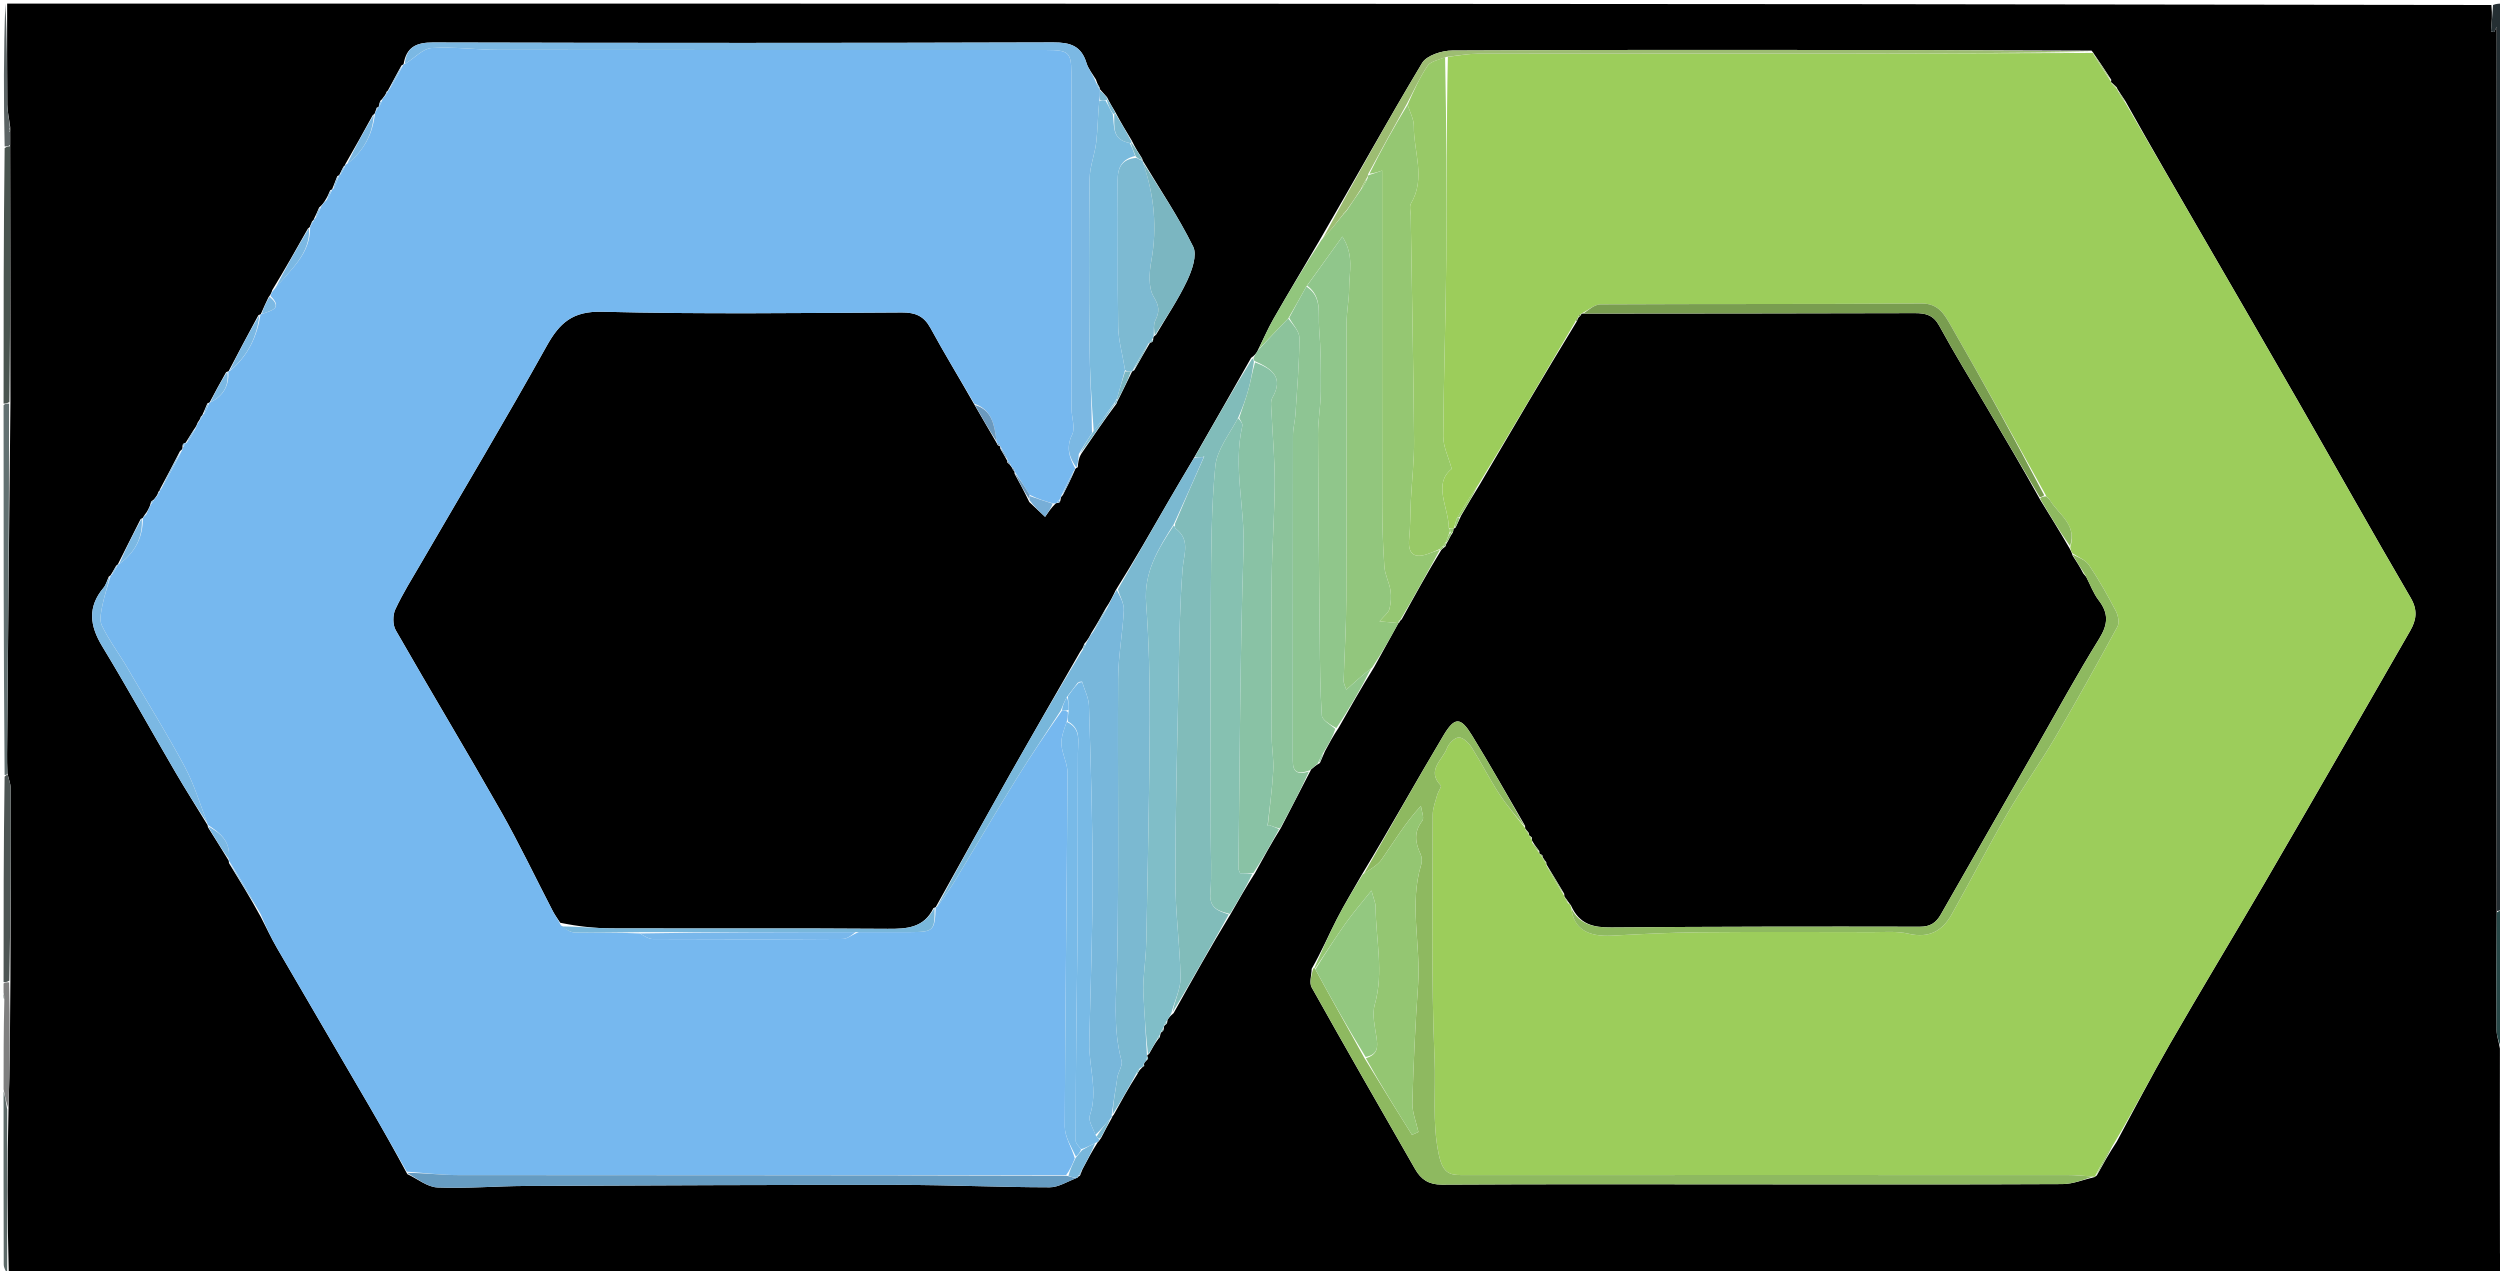 <svg version="1.1" id="Layer_1" xmlns="http://www.w3.org/2000/svg" xmlns:xlink="http://www.w3.org/1999/xlink" x="0px" y="0px"
	 width="100%" viewBox="0 0 700 356" enable-background="new 0 0 700 356" xml:space="preserve">
<path fill="#000000" opacity="1" stroke="none" 
	d="
M701,356 
	C700.834,356.333 700.685,356.944 700.498,356.956 
	C699.171,357.039 697.836,357 696.503,357 
	C465.307,357 234.112,357 2.468,356.531 
	C2.021,341.066 2.021,326.069 2.379,310.825 
	C2.778,298.741 2.819,286.905 2.911,274.599 
	C2.983,256.308 3.02,238.489 2.985,220.669 
	C2.983,219.436 2.442,218.204 2.077,216.51 
	C1.995,214.387 1.97,212.726 1.985,211.065 
	C2.27,178.395 2.559,145.725 2.923,112.588 
	C2.933,88.401 2.868,64.68 2.847,40.564 
	C2.862,39.112 2.833,38.055 2.855,36.75 
	C2.885,36.335 2.864,36.167 2.859,35.58 
	C2.586,33.225 2.066,31.293 2.047,29.356 
	C1.958,19.905 2.003,10.452 2,1 
	C233.695,1 465.389,1 697.584,1.401 
	C697.88,4.139 697.678,6.476 697.475,8.812 
	C697.768,8.869 698.061,8.925 698.354,8.982 
	C698.741,8.195 699.128,7.409 699.079,7.507 
	C699.079,20.356 699.086,33.869 699.078,47.383 
	C699.061,76.506 699.012,105.63 699.02,134.754 
	C699.031,174.86 699.084,214.966 699.082,255.533 
	C699.028,266.804 698.971,277.615 699.039,288.425 
	C699.049,290.001 699.653,291.573 699.976,293.605 
	C699.96,312.998 699.925,331.931 699.99,350.864 
	C699.995,352.577 700.648,354.288 701,356 
M404.734,152.994 
	C404.816,152.657 404.898,152.321 405.412,151.559 
	C405.747,150.851 406.082,150.143 406.818,149.076 
	C406.903,148.731 406.989,148.387 407.005,148.034 
	C407.005,148.034 407.049,148.089 407.573,147.717 
	C407.993,146.808 408.412,145.899 409.133,144.359 
	C410.755,141.58 412.377,138.801 414.431,135.498 
	C423.308,120.373 432.185,105.248 441.55,89.909 
	C441.665,89.596 441.779,89.282 441.971,88.928 
	C441.971,88.928 441.928,88.851 442.298,88.64 
	C442.529,88.444 442.647,88.195 442.816,87.908 
	C442.816,87.908 442.892,87.763 443.841,87.812 
	C474.602,87.78 505.362,87.773 536.122,87.678 
	C539.159,87.668 541.339,88.186 542.991,91.22 
	C547.166,98.888 551.744,106.335 556.178,113.861 
	C561.165,122.326 566.17,130.78 571.289,139.996 
	C573.977,144.341 576.665,148.687 579.486,153.571 
	C579.744,154.022 580.002,154.472 580.351,155.597 
	C581.344,157.118 582.337,158.638 583.294,160.527 
	C583.431,160.756 583.633,160.881 584.162,161.579 
	C585.301,163.762 586.159,166.162 587.639,168.084 
	C590.476,171.769 590.259,174.837 587.772,178.845 
	C581.523,188.917 575.853,199.347 569.961,209.639 
	C561.11,225.103 552.256,240.565 543.43,256.043 
	C542.112,258.355 540.5,259.491 537.569,259.484 
	C508.763,259.422 479.956,259.449 451.151,259.686 
	C446.174,259.727 442.231,258.838 439.875,253.522 
	C439.694,253.228 439.435,253.041 439.009,252.368 
	C438.686,251.899 438.364,251.429 437.999,250.997 
	C437.999,250.997 438.049,250.972 437.976,250.25 
	C436.32,247.495 434.664,244.739 432.997,242 
	C432.997,242 433.014,241.998 432.961,241.437 
	C432.621,241.009 432.28,240.581 431.989,240.06 
	C431.989,240.06 431.896,240.012 431.887,239.487 
	C431.604,239.299 431.321,239.111 431.013,238.991 
	C431.013,238.991 431.072,238.95 431.004,238.29 
	C430.358,237.468 429.711,236.646 429.003,235.416 
	C429.003,235.416 428.871,235.025 428.936,234.486 
	C428.67,234.261 428.404,234.035 428.129,233.893 
	C428.129,233.893 428.213,233.893 428.113,233.291 
	C427.767,232.832 427.421,232.373 427.024,231.978 
	C427.024,231.978 427.102,231.955 427.018,231.232 
	C422.073,222.764 417.272,214.209 412.13,205.862 
	C408.977,200.742 407.324,200.648 404.181,205.904 
	C396.528,218.7 389.288,231.742 381.247,245.011 
	C378.912,249.136 376.438,253.191 374.278,257.406 
	C372.003,261.848 370.027,266.444 367.268,271.276 
	C367.234,273.026 366.529,275.15 367.267,276.468 
	C376.803,293.51 386.529,310.446 396.249,327.385 
	C397.888,330.242 400.042,331.725 403.797,331.702 
	C433.902,331.518 464.007,331.615 494.113,331.622 
	C521.905,331.628 549.698,331.691 577.49,331.544 
	C580.47,331.528 583.444,330.273 586.508,329.578 
	C586.508,329.578 586.537,329.495 587.104,329.124 
	C588.762,326.119 590.421,323.114 592.679,319.691 
	C597.647,310.527 602.424,301.253 607.626,292.224 
	C616.259,277.239 625.216,262.441 633.943,247.509 
	C642.252,233.293 650.448,219.011 658.679,204.751 
	C664.09,195.377 669.489,185.998 674.863,176.604 
	C676.578,173.604 677.018,170.867 675.013,167.436 
	C664.36,149.209 654.044,130.785 643.541,112.47 
	C634.822,97.267 626.013,82.115 617.233,66.948 
	C609.889,54.263 602.528,41.587 595.077,28.259 
	C594.364,27.208 593.651,26.157 592.959,25.035 
	C592.959,25.035 592.888,25.059 592.706,24.466 
	C592.157,23.936 591.607,23.406 591.058,22.951 
	C591.058,22.951 591.133,22.946 591.158,22.341 
	C589.495,19.811 587.831,17.282 586.135,14.828 
	C586.135,14.828 586.217,14.824 585.629,14.169 
	C566.135,14.111 546.642,14.015 527.149,14.001 
	C486.986,13.973 446.823,13.916 406.661,14.138 
	C403.757,14.154 399.474,15.501 398.187,17.643 
	C388.437,33.884 379.274,50.479 369.41,67.404 
	C365.107,74.719 360.746,82.001 356.53,89.365 
	C354.944,92.135 353.692,95.095 351.989,98.51 
	C351.647,99.008 351.305,99.507 350.308,100.204 
	C345.036,109.479 339.764,118.754 334.08,128.607 
	C331.839,132.407 329.57,136.19 327.365,140.01 
	C322.558,148.337 317.785,156.682 312.387,165.289 
	C311.633,166.871 310.878,168.453 309.552,170.403 
	C308.376,172.533 307.2,174.663 305.576,177.244 
	C305.102,178.184 304.628,179.123 303.574,180.307 
	C303.391,180.896 303.208,181.486 302.458,182.457 
	C295.909,193.881 289.307,205.274 282.827,216.737 
	C275.824,229.124 268.934,241.575 262,254 
	C262,254 261.997,253.995 261.354,254.274 
	C258.698,259.815 253.956,260.118 248.527,260.074 
	C222.804,259.868 197.079,260.027 171.355,259.942 
	C166.573,259.926 161.793,259.388 156.877,258.377 
	C156.177,257.296 155.384,256.263 154.793,255.126 
	C149.942,245.793 145.428,236.272 140.239,227.133 
	C130.597,210.15 120.506,193.424 110.811,176.471 
	C109.944,174.956 109.938,172.256 110.686,170.642 
	C112.759,166.174 115.41,161.97 117.892,157.696 
	C129.632,137.483 141.639,117.418 153.004,96.996 
	C156.675,90.399 160.29,87.068 168.677,87.286 
	C196.62,88.012 224.593,87.625 252.555,87.492 
	C256.28,87.475 258.687,88.457 260.531,91.847 
	C264.437,99.028 268.712,106.007 273.081,113.745 
	C275.062,117.134 277.042,120.523 279.023,123.981 
	C279.023,123.981 279.092,123.973 279.223,124.438 
	C279.41,124.733 279.678,124.894 280.004,124.981 
	C280.004,124.981 280.068,124.982 280.086,125.637 
	C280.737,126.735 281.387,127.832 281.997,128.974 
	C281.997,128.974 282.056,128.988 282.055,129.542 
	C282.354,129.74 282.652,129.939 283.108,130.607 
	C283.108,130.607 283.438,130.978 283.531,131.352 
	C283.642,131.596 283.817,131.78 284.004,131.942 
	C284.004,131.942 284.067,131.958 284.093,132.671 
	C285.409,135.08 286.725,137.489 288.206,140.572 
	C289.678,141.955 291.15,143.339 292.622,144.722 
	C293.456,143.497 294.291,142.272 295.581,140.963 
	C295.581,140.963 295.996,140.76 296.455,140.803 
	C296.809,140.636 296.897,140.378 297.025,139.535 
	C297.046,139.342 297.067,139.149 297.611,138.613 
	C298.724,136.405 299.836,134.197 301.001,131.543 
	C301.001,131.543 301.037,131.096 301.778,130.827 
	C301.873,129.595 301.968,128.363 302.783,127.024 
	C305.916,122.409 309.049,117.794 312.662,112.957 
	C312.748,112.629 312.834,112.301 313.349,111.443 
	C314.565,108.962 315.78,106.481 317,104 
	C317,104 316.999,103.993 317.596,103.676 
	C319.044,101.109 320.493,98.543 321.999,95.999 
	C321.999,95.999 321.98,95.941 322.456,95.846 
	C322.815,95.66 322.908,95.384 322.936,94.556 
	C322.967,94.391 322.998,94.225 323.679,93.763 
	C326.63,88.723 329.919,83.842 332.4,78.58 
	C333.759,75.698 335.256,71.432 334.092,69.072 
	C329.995,60.767 324.774,53.017 319.997,44.999 
	C319.997,44.999 319.94,45.021 319.804,44.368 
	C318.857,42.922 317.911,41.477 316.884,39.333 
	C315.349,36.808 313.814,34.283 312.143,31.114 
	C311.479,30.028 310.815,28.943 309.997,27.256 
	C309.326,26.513 308.655,25.77 307.984,24.987 
	C307.984,24.987 307.953,25.013 307.85,24.413 
	C307.553,23.946 307.257,23.479 306.878,22.293 
	C305.973,20.755 304.731,19.32 304.224,17.66 
	C302.767,12.885 299.754,11.859 294.916,11.875 
	C237.029,12.067 179.142,12.052 121.255,11.892 
	C116.47,11.879 113.755,13.254 113,18 
	C113,18 112.996,17.994 112.406,18.332 
	C111.209,20.563 110.011,22.795 108.729,25.132 
	C108.729,25.132 108.824,25.228 108.268,25.65 
	C108.116,26.08 107.964,26.51 107.4,27.185 
	C107.205,27.445 107.076,27.736 106.447,28.265 
	C106.278,28.834 106.108,29.404 105.998,29.994 
	C105.998,29.994 105.96,29.943 105.494,30.128 
	C105.403,30.418 105.311,30.708 105.03,31.442 
	C105.03,31.442 104.976,31.922 104.366,32.255 
	C101.859,36.82 99.352,41.386 96.641,46.044 
	C96.641,46.044 96.706,46.259 96.168,46.667 
	C95.773,47.44 95.378,48.214 95,49 
	C95,49 94.985,48.984 94.419,49.342 
	C93.96,50.563 93.501,51.784 92.992,52.997 
	C92.992,52.997 93.009,53.045 92.451,53.271 
	C92.084,54.182 91.716,55.092 90.886,56.371 
	C90.567,56.856 90.248,57.342 89.346,58.106 
	C88.942,59.082 88.537,60.058 87.891,61.32 
	C87.891,61.32 87.89,61.696 87.378,61.95 
	C87.277,62.303 87.175,62.656 86.833,63.269 
	C86.833,63.269 86.84,63.624 86.226,63.986 
	C83.052,69.616 79.877,75.247 76.23,81.217 
	C76.067,81.773 75.903,82.33 75.181,83.232 
	C74.439,84.811 73.698,86.391 73,87.999 
	C73,87.999 72.968,87.957 72.345,88.263 
	C69.536,93.491 66.726,98.719 63.987,103.991 
	C63.987,103.991 63.941,103.921 63.318,104.199 
	C61.739,107.037 60.159,109.875 58.664,112.726 
	C58.664,112.726 58.653,112.642 58.058,112.953 
	C57.64,113.965 57.221,114.978 56.708,116.091 
	C56.708,116.091 56.797,116.199 56.262,116.624 
	C56.121,117.047 55.981,117.47 55.378,118.268 
	C55.175,118.821 54.971,119.373 54.269,120.307 
	C53.514,121.528 52.758,122.749 51.972,123.977 
	C51.972,123.977 51.97,124.007 51.497,124.142 
	C51.138,124.351 51.063,124.635 51.089,125.481 
	C51.061,125.652 51.033,125.823 50.39,126.322 
	C48.566,129.871 46.741,133.419 44.722,137.119 
	C44.722,137.119 44.857,137.325 44.326,137.724 
	C44.216,138.145 44.107,138.567 43.543,139.27 
	C43.352,139.566 43.161,139.861 42.571,140.248 
	C42.285,140.418 42.207,140.656 41.998,141.549 
	C41.662,142.356 41.326,143.163 40.512,144.144 
	C40.351,144.429 40.189,144.714 39.994,144.992 
	C39.994,144.992 40.004,145.025 39.377,145.335 
	C37.262,149.562 35.147,153.789 32.992,158.016 
	C32.992,158.016 33.023,158.041 32.519,158.4 
	C32.033,159.275 31.547,160.15 30.999,161.022 
	C30.999,161.022 31.036,161.072 30.456,161.453 
	C29.978,162.5 29.701,163.716 28.989,164.568 
	C24.47,169.972 25.108,175.179 28.617,180.961 
	C35.674,192.588 42.268,204.494 49.127,216.241 
	C52.008,221.174 55.077,225.997 58.062,230.945 
	C58.062,230.945 58.137,230.939 58.238,231.644 
	C60.177,234.725 62.115,237.807 64.014,240.943 
	C64.014,240.943 64.078,240.963 64.119,241.677 
	C67.072,246.47 70.025,251.263 73.042,256.78 
	C74.556,259.701 75.953,262.689 77.604,265.531 
	C86.198,280.328 94.874,295.078 103.484,309.865 
	C106.999,315.901 110.42,321.991 114.051,328.757 
	C116.87,330.066 119.648,332.38 122.514,332.494 
	C130.722,332.822 138.964,332.109 147.193,332.07 
	C182.142,331.904 217.091,331.743 252.04,331.772 
	C265.989,331.784 279.937,332.428 293.886,332.449 
	C296.37,332.452 298.857,330.805 301.729,329.729 
	C301.729,329.729 301.899,329.332 302.368,329.253 
	C302.517,328.847 302.666,328.442 303.102,327.381 
	C304.396,324.918 305.689,322.455 307.409,319.774 
	C307.704,319.57 307.827,319.291 308.357,318.55 
	C309.306,316.693 310.254,314.837 311.394,312.883 
	C311.394,312.883 311.318,312.684 311.824,312.172 
	C313.868,308.441 315.912,304.71 318.486,300.703 
	C318.739,300.17 318.992,299.636 319.763,298.953 
	C319.868,298.807 319.973,298.661 320.413,298.494 
	C320.321,298.2 320.229,297.907 320.545,297.386 
	C320.812,297.197 320.981,296.942 321.382,296.555 
	C321.413,296.446 321.5,296.313 321.465,296.233 
	C321.382,296.041 321.242,295.873 321.25,295.581 
	C321.25,295.581 321.147,295.446 321.748,295.103 
	C322.499,293.729 323.249,292.355 324.386,290.794 
	C324.673,290.617 324.766,290.367 324.93,289.544 
	C324.958,289.357 324.987,289.171 325.435,288.829 
	C325.76,288.652 325.844,288.396 325.918,287.528 
	C325.956,287.338 325.993,287.148 326.441,286.832 
	C326.764,286.662 326.834,286.419 326.919,285.521 
	C327.275,285.004 327.631,284.487 328.609,283.682 
	C333.757,274.464 338.906,265.247 344.682,255.747 
	C346.758,252.1 348.834,248.452 351.435,244.388 
	C353.669,240.312 355.903,236.236 358.674,231.772 
	C361.405,226.514 364.136,221.257 367.131,215.429 
	C367.752,214.875 368.373,214.321 369.574,213.646 
	C369.943,212.764 370.311,211.881 370.984,210.355 
	C372.093,208.275 373.202,206.194 374.851,203.717 
	C377.993,198.176 381.135,192.635 384.822,186.691 
	C387.069,182.618 389.315,178.545 391.563,174.45 
	C391.563,174.45 391.573,174.43 391.874,174.196 
	C391.874,174.196 391.952,173.822 392.48,173.416 
	C396.015,166.972 399.551,160.527 403.579,153.961 
	C403.816,153.736 404.053,153.512 404.734,152.994 
z"/>
<path fill="#252F33" opacity="1" stroke="none" 
	d="
M699.119,255.072 
	C699.084,214.966 699.031,174.86 699.02,134.754 
	C699.012,105.63 699.061,76.506 699.078,47.383 
	C699.086,33.869 699.079,20.356 699.079,7.507 
	C699.128,7.409 698.741,8.195 698.354,8.982 
	C698.061,8.925 697.768,8.869 697.475,8.812 
	C697.678,6.476 697.88,4.139 698.042,1.401 
	C698.998,1 699.997,1 700.997,1 
	C701,85.354 701,169.708 700.686,254.541 
	C699.955,255.036 699.537,255.054 699.119,255.072 
z"/>
<path fill="#4A5550" opacity="1" stroke="none" 
	d="
M2.804,40.959 
	C2.868,64.68 2.933,88.401 2.615,112.571 
	C1.822,113.013 1.411,113.007 1,113 
	C1,89.312 1,65.625 1.301,41.465 
	C2.002,40.982 2.403,40.971 2.804,40.959 
z"/>
<path fill="#4D5554" opacity="1" stroke="none" 
	d="
M2.152,216.971 
	C2.442,218.204 2.983,219.436 2.985,220.669 
	C3.02,238.489 2.983,256.308 2.601,274.595 
	C1.825,275.041 1.413,275.021 1,275 
	C1,255.979 1,236.958 1.288,217.46 
	C1.768,216.979 1.96,216.975 2.152,216.971 
z"/>
<path fill="#637172" opacity="1" stroke="none" 
	d="
M2.077,216.51 
	C1.96,216.975 1.768,216.979 1.288,216.991 
	C1,182.646 1,148.292 1,113.469 
	C1.411,113.007 1.822,113.013 2.54,113.037 
	C2.559,145.725 2.27,178.395 1.985,211.065 
	C1.97,212.726 1.995,214.387 2.077,216.51 
z"/>
<path fill="#252F33" opacity="1" stroke="none" 
	d="
M701,355.531 
	C700.648,354.288 699.995,352.577 699.99,350.864 
	C699.925,331.931 699.96,312.998 699.992,293.132 
	C700.343,288.133 700.672,284.066 701,280 
	C701,305.021 701,330.042 701,355.531 
z"/>
<path fill="#808080" opacity="1" stroke="none" 
	d="
M1,275.375 
	C1.413,275.021 1.825,275.041 2.549,275.066 
	C2.819,286.905 2.778,298.741 2.376,310.42 
	C1.676,308.509 1.338,306.754 1,305 
	C1,296.979 1,288.958 1.204,280.318 
	C1.272,279.133 1.136,278.566 1,278 
	C1,277.25 1,276.5 1,275.375 
z"/>
<path fill="#284848" opacity="1" stroke="none" 
	d="
M701,279.531 
	C700.672,284.066 700.343,288.133 699.999,292.673 
	C699.653,291.573 699.049,290.001 699.039,288.425 
	C698.971,277.615 699.028,266.804 699.082,255.533 
	C699.537,255.054 699.955,255.036 700.686,255.009 
	C701,263.021 701,271.042 701,279.531 
z"/>
<path fill="#5D6A69" opacity="1" stroke="none" 
	d="
M1,305.469 
	C1.338,306.754 1.676,308.509 2.017,310.667 
	C2.021,326.069 2.021,341.066 2.01,356.531 
	C1.667,356.011 1.047,355.023 1.043,354.033 
	C0.982,338.001 1,321.969 1,305.469 
z"/>
<path fill="#5C6465" opacity="1" stroke="none" 
	d="
M2.847,40.564 
	C2.403,40.971 2.002,40.982 1.301,40.997 
	C1,27.667 1,14.333 1.5,1 
	C2.003,10.452 1.958,19.905 2.047,29.356 
	C2.066,31.293 2.586,33.225 2.761,35.687 
	C2.518,36.509 2.571,36.77 2.805,36.998 
	C2.833,38.055 2.862,39.112 2.847,40.564 
z"/>
<path fill="#5D6A69" opacity="1" stroke="none" 
	d="
M1,278.333 
	C1.136,278.566 1.272,279.133 1.204,279.85 
	C1,279.556 1,279.111 1,278.333 
z"/>
<path fill="#76B8EF" opacity="1" stroke="none" 
	d="
M54.767,119.926 
	C54.971,119.373 55.175,118.821 55.84,117.845 
	C56.467,117.015 56.632,116.607 56.797,116.199 
	C56.797,116.199 56.708,116.091 57.106,115.935 
	C57.887,114.733 58.27,113.687 58.653,112.642 
	C58.653,112.642 58.664,112.726 58.972,112.644 
	C62.726,110.702 64.179,107.768 63.941,103.921 
	C63.941,103.921 63.987,103.991 64.305,103.915 
	C69.485,99.638 71.982,94.194 72.968,87.957 
	C72.968,87.957 73,87.999 73.314,87.937 
	C76.02,86.928 79.319,86.363 75.739,82.887 
	C75.903,82.33 76.067,81.773 76.812,80.992 
	C81.322,75.483 86.951,71.136 86.84,63.624 
	C86.84,63.624 86.833,63.269 87.134,62.949 
	C87.586,62.318 87.738,62.007 87.89,61.696 
	C87.89,61.696 87.891,61.32 88.325,61.052 
	C89.149,59.798 89.539,58.812 89.929,57.827 
	C90.248,57.342 90.567,56.856 91.401,56.069 
	C92.28,54.859 92.645,53.952 93.009,53.045 
	C93.009,53.045 92.992,52.997 93.344,52.885 
	C94.126,51.509 94.556,50.247 94.985,48.984 
	C94.985,48.984 95,49 95.328,48.865 
	C96.006,47.907 96.356,47.083 96.706,46.259 
	C96.706,46.259 96.641,46.044 97.115,45.95 
	C101.938,42.212 104.329,37.529 104.976,31.922 
	C104.976,31.922 105.03,31.442 105.282,31.07 
	C105.729,30.476 105.871,30.225 105.96,29.943 
	C105.96,29.943 105.998,29.994 106.185,29.799 
	C106.586,29.088 106.8,28.572 107.014,28.056 
	C107.076,27.736 107.205,27.445 107.844,26.823 
	C108.467,26.051 108.646,25.639 108.824,25.228 
	C108.824,25.228 108.729,25.132 109.085,24.917 
	C110.627,22.466 111.812,20.23 112.996,17.994 
	C112.996,17.994 113,18 113.341,17.931 
	C116.057,16.315 118.354,13.618 120.823,13.448 
	C127.035,13.023 133.325,13.955 139.584,13.962 
	C190.702,14.024 241.82,13.995 292.938,14.005 
	C299.13,14.006 299.936,14.654 299.976,20.22 
	C300.055,31.315 300.015,42.411 300.016,53.507 
	C300.018,73.821 300.001,94.135 300.03,114.449 
	C300.033,116.896 301.15,119.779 300.204,121.696 
	C298.421,125.307 299.419,128.091 301.037,131.096 
	C301.037,131.096 301.001,131.543 300.651,131.875 
	C299.23,134.457 298.159,136.707 297.088,138.957 
	C297.067,139.149 297.046,139.342 296.713,139.859 
	C296.21,140.336 296.075,140.528 295.996,140.76 
	C295.996,140.76 295.581,140.963 294.984,140.979 
	C292.378,140.296 290.369,139.598 288.264,138.538 
	C286.801,136.104 285.434,134.031 284.067,131.958 
	C284.067,131.958 284.004,131.942 284.029,131.714 
	C283.949,131.195 283.744,131.025 283.438,130.978 
	C283.438,130.978 283.108,130.607 282.943,130.137 
	C282.59,129.386 282.349,129.159 282.056,128.988 
	C282.056,128.988 281.997,128.974 282.055,128.598 
	C281.431,127.142 280.75,126.062 280.068,124.982 
	C280.068,124.982 280.004,124.981 279.952,124.717 
	C279.712,124.158 279.442,123.998 279.092,123.973 
	C279.092,123.973 279.023,123.981 279.023,123.584 
	C278.463,118.894 277.7,114.728 272.835,113.069 
	C268.712,106.007 264.437,99.028 260.531,91.847 
	C258.687,88.457 256.28,87.475 252.555,87.492 
	C224.593,87.625 196.62,88.012 168.677,87.286 
	C160.29,87.068 156.675,90.399 153.004,96.996 
	C141.639,117.418 129.632,137.483 117.892,157.696 
	C115.41,161.97 112.759,166.174 110.686,170.642 
	C109.938,172.256 109.944,174.956 110.811,176.471 
	C120.506,193.424 130.597,210.15 140.239,227.133 
	C145.428,236.272 149.942,245.793 154.793,255.126 
	C155.384,256.263 156.177,257.296 157.025,259.052 
	C158.455,260.211 159.73,261.092 161.019,261.112 
	C167.01,261.207 173.004,261.064 179.154,261.365 
	C180.49,262.146 181.669,262.932 182.852,262.938 
	C200.548,263.017 218.244,263.038 235.94,262.909 
	C237.299,262.899 238.649,261.668 240.471,261.001 
	C245.568,260.996 250.198,261.003 254.827,260.991 
	C261.416,260.973 261.763,260.628 261.997,253.995 
	C261.997,253.995 262,254 262.342,253.933 
	C264.43,251.164 266.241,248.501 267.908,245.751 
	C273.444,236.614 278.842,227.393 284.462,218.308 
	C288.499,211.782 292.806,205.424 297.327,198.994 
	C298.107,198.998 298.553,198.999 298.999,199.376 
	C298.998,200.5 298.998,201.249 298.674,202.114 
	C297.93,204.309 297.062,206.418 297.202,208.459 
	C297.386,211.142 298.93,213.774 298.914,216.422 
	C298.712,249.429 298.257,282.435 298.135,315.442 
	C298.124,318.292 300.008,321.149 300.945,324.338 
	C300.245,326.124 299.611,327.575 298.511,329.033 
	C241.449,329.052 184.855,329.089 128.261,329.032 
	C123.468,329.027 118.676,328.396 113.884,328.056 
	C110.42,321.991 106.999,315.901 103.484,309.865 
	C94.874,295.078 86.198,280.328 77.604,265.531 
	C75.953,262.689 74.556,259.701 73.013,256.031 
	C70.016,250.509 67.047,245.736 64.078,240.963 
	C64.078,240.963 64.014,240.943 64.042,240.584 
	C64.689,235.471 61.506,233.146 58.137,230.939 
	C58.137,230.939 58.062,230.945 58.053,230.514 
	C55.962,224.919 54.311,219.525 51.703,214.644 
	C47.055,205.943 41.828,197.552 36.844,189.032 
	C36.178,187.894 35.534,186.742 34.843,185.62 
	C32.691,182.126 30.229,178.78 28.497,175.09 
	C27.766,173.532 28.319,171.21 28.71,169.322 
	C29.288,166.531 30.242,163.818 31.036,161.072 
	C31.036,161.072 30.999,161.022 31.341,160.922 
	C32.13,159.895 32.577,158.968 33.023,158.041 
	C33.023,158.041 32.992,158.016 33.355,157.943 
	C37.918,154.619 40.043,150.351 40.004,145.025 
	C40.004,145.025 39.994,144.992 40.207,144.859 
	C40.664,144.515 40.854,144.263 40.99,143.97 
	C41.326,143.163 41.662,142.356 42.308,141.151 
	C42.79,140.587 42.908,140.388 42.97,140.156 
	C43.161,139.861 43.352,139.566 43.972,138.887 
	C44.554,138.11 44.706,137.718 44.857,137.325 
	C44.857,137.325 44.722,137.119 45.123,136.888 
	C47.351,133.103 49.178,129.548 51.005,125.994 
	C51.033,125.823 51.061,125.652 51.332,125.099 
	C51.759,124.51 51.891,124.274 51.97,124.007 
	C51.97,124.007 51.972,123.977 52.331,123.963 
	C53.382,122.609 54.074,121.267 54.767,119.926 
z"/>
<path fill="#9CCD5B" opacity="1" stroke="none" 
	d="
M580.261,154.923 
	C580.002,154.472 579.744,154.022 579.675,153.2 
	C581.67,146.756 576.25,144.014 573.766,139.723 
	C573.478,139.4 573.287,139.246 573.026,139.073 
	C572.979,139.027 572.87,138.953 572.8,138.612 
	C563.92,122.547 555.203,106.769 546.218,91.146 
	C544.514,88.183 542.842,84.956 538.082,84.989 
	C508.118,85.198 478.15,85.063 448.185,85.23 
	C446.416,85.24 444.656,86.881 442.892,87.763 
	C442.892,87.763 442.816,87.908 442.536,87.99 
	C442.015,88.276 441.906,88.536 441.928,88.851 
	C441.928,88.851 441.971,88.928 441.74,89.099 
	C441.262,89.503 441.113,89.788 441.061,90.123 
	C432.185,105.248 423.308,120.373 413.873,135.825 
	C411.541,139.097 409.767,142.041 407.856,145.283 
	C407.496,146.417 407.272,147.253 407.049,148.089 
	C407.049,148.089 407.005,148.034 406.77,148.022 
	C406.354,148.008 406.174,148.005 405.667,147.884 
	C405.64,141.968 401.09,135.563 406.481,131.278 
	C405.562,127.911 404.095,125.047 404.113,122.192 
	C404.215,105.588 404.813,88.988 404.961,72.384 
	C405.128,53.591 404.997,34.795 405.406,15.919 
	C408.444,15.561 411.072,15.049 413.7,15.045 
	C448.271,14.992 482.843,15.033 517.414,15.003 
	C540.348,14.983 563.283,14.886 586.217,14.824 
	C586.217,14.824 586.135,14.828 586.167,15.161 
	C587.844,17.978 589.489,20.462 591.133,22.946 
	C591.133,22.946 591.058,22.951 591.11,23.219 
	C591.738,24.011 592.313,24.535 592.888,25.059 
	C592.888,25.059 592.959,25.035 592.963,25.433 
	C593.703,26.857 594.438,27.882 595.174,28.908 
	C602.528,41.587 609.889,54.263 617.233,66.948 
	C626.013,82.115 634.822,97.267 643.541,112.47 
	C654.044,130.785 664.36,149.209 675.013,167.436 
	C677.018,170.867 676.578,173.604 674.863,176.604 
	C669.489,185.998 664.09,195.377 658.679,204.751 
	C650.448,219.011 642.252,233.293 633.943,247.509 
	C625.216,262.441 616.259,277.239 607.626,292.224 
	C602.424,301.253 597.647,310.527 592.045,319.958 
	C589.787,323.315 588.162,326.405 586.537,329.495 
	C586.537,329.495 586.508,329.578 585.98,329.45 
	C583.294,329.216 581.137,329.021 578.98,329.02 
	C522.87,329.002 466.76,328.993 410.651,329.023 
	C406.435,329.025 404.11,329.29 402.825,323.103 
	C400.951,314.082 402.051,305.272 401.674,296.473 
	C400.702,273.749 401.16,250.962 401.153,228.201 
	C401.152,226.326 401.909,224.438 402.411,222.583 
	C402.664,221.65 403.694,220.236 403.423,219.955 
	C399.3,215.676 403.921,212.804 405.14,209.516 
	C405.629,208.197 407.313,206.492 408.47,206.479 
	C409.686,206.466 411.273,208.045 412.084,209.319 
	C414.752,213.512 416.975,217.99 419.69,222.15 
	C421.924,225.573 424.614,228.698 427.102,231.955 
	C427.102,231.955 427.024,231.978 427.089,232.243 
	C427.507,232.97 427.86,233.431 428.213,233.893 
	C428.213,233.893 428.129,233.893 428.207,234.081 
	C428.436,234.555 428.631,234.807 428.871,235.025 
	C428.871,235.025 429.003,235.416 429.048,235.971 
	C429.752,237.334 430.412,238.142 431.072,238.95 
	C431.072,238.95 431.013,238.991 431.124,239.171 
	C431.405,239.622 431.625,239.842 431.896,240.012 
	C431.896,240.012 431.989,240.06 432.007,240.38 
	C432.355,241.133 432.685,241.565 433.014,241.998 
	C433.014,241.998 432.997,242 433.009,242.364 
	C434.697,245.476 436.373,248.224 438.049,250.972 
	C438.049,250.972 437.999,250.997 438.053,251.272 
	C438.438,252.019 438.768,252.49 439.098,252.962 
	C439.435,253.041 439.694,253.228 439.934,254.158 
	C440.581,259.96 444.513,262.35 451.303,261.984 
	C459.362,261.55 467.429,261.116 475.496,261.043 
	C491.806,260.893 508.117,260.968 524.427,260.996 
	C527.747,261.002 531.191,260.682 534.359,261.435 
	C540.001,262.777 543.812,260.749 546.444,256.066 
	C551.696,246.716 556.607,237.171 561.997,227.903 
	C566.217,220.647 571.146,213.804 575.403,206.568 
	C581.441,196.304 587.218,185.884 592.9,175.418 
	C593.484,174.34 593.063,172.284 592.413,171.048 
	C590.112,166.67 587.687,162.331 584.925,158.237 
	C583.927,156.757 581.847,156.006 580.261,154.923 
z"/>
<path fill="#8EB960" opacity="1" stroke="none" 
	d="
M427.06,231.593 
	C424.614,228.698 421.924,225.573 419.69,222.15 
	C416.975,217.99 414.752,213.512 412.084,209.319 
	C411.273,208.045 409.686,206.466 408.47,206.479 
	C407.313,206.492 405.629,208.197 405.14,209.516 
	C403.921,212.804 399.3,215.676 403.423,219.955 
	C403.694,220.236 402.664,221.65 402.411,222.583 
	C401.909,224.438 401.152,226.326 401.153,228.201 
	C401.16,250.962 400.702,273.749 401.674,296.473 
	C402.051,305.272 400.951,314.082 402.825,323.103 
	C404.11,329.29 406.435,329.025 410.651,329.023 
	C466.76,328.993 522.87,329.002 578.98,329.02 
	C581.137,329.021 583.294,329.216 585.936,329.457 
	C583.444,330.273 580.47,331.528 577.49,331.544 
	C549.698,331.691 521.905,331.628 494.113,331.622 
	C464.007,331.615 433.902,331.518 403.797,331.702 
	C400.042,331.725 397.888,330.242 396.249,327.385 
	C386.529,310.446 376.803,293.51 367.267,276.468 
	C366.529,275.15 367.234,273.026 367.697,271.137 
	C368.126,270.999 368.315,271.084 368.298,271.424 
	C372.859,279.836 377.437,287.909 382.079,296.325 
	C386.549,303.702 390.953,310.736 395.358,317.77 
	C395.96,317.497 396.563,317.223 397.165,316.95 
	C396.565,314.209 395.39,311.453 395.467,308.731 
	C395.776,297.715 396.295,286.698 397.071,275.705 
	C397.861,264.503 394.511,253.205 397.946,242.07 
	C398.22,241.18 398.142,239.966 397.75,239.126 
	C396.239,235.894 395.827,232.955 398.245,229.82 
	C398.868,229.012 398.025,227.073 397.855,225.654 
	C393.346,230.559 390.261,235.767 386.807,240.718 
	C385.649,242.378 383.55,243.381 381.881,244.684 
	C389.288,231.742 396.528,218.7 404.181,205.904 
	C407.324,200.648 408.977,200.742 412.13,205.862 
	C417.272,214.209 422.073,222.764 427.06,231.593 
z"/>
<path fill="#92C67D" opacity="1" stroke="none" 
	d="
M391.562,174.471 
	C389.315,178.545 387.069,182.618 384.19,186.932 
	C381.478,189.043 379.397,190.914 376.95,193.114 
	C376.561,191.869 376.201,191.271 376.219,190.685 
	C376.448,183.114 376.936,175.546 376.964,167.975 
	C377.061,142.152 376.972,116.328 377.037,90.505 
	C377.046,87.2 377.759,83.896 377.765,80.59 
	C377.773,76.198 379.235,71.547 375.862,66.241 
	C372.182,71.366 369.086,75.678 365.77,80.244 
	C364.026,83.328 362.502,86.156 360.698,89.175 
	C357.708,92.232 354.998,95.1 352.287,97.968 
	C353.692,95.095 354.944,92.135 356.53,89.365 
	C360.746,82.001 365.107,74.719 370.026,67.168 
	C372.459,64.623 374.275,62.315 376.264,59.863 
	C376.658,59.513 376.846,59.28 377.219,58.775 
	C378.626,56.687 379.817,54.846 381.273,52.835 
	C382.024,51.772 382.51,50.879 382.999,49.745 
	C383.004,49.503 383.015,49.019 383.364,48.99 
	C385.149,48.436 386.584,47.912 386.998,47.761 
	C386.998,54.11 386.998,60.423 386.998,66.737 
	C386.998,91.668 386.964,116.599 387.023,141.53 
	C387.037,147.276 387.227,153.032 387.636,158.762 
	C387.794,160.973 389.001,163.093 389.335,165.314 
	C389.59,167.008 389.47,168.859 389.043,170.519 
	C388.779,171.546 387.627,172.345 386.256,173.984 
	C388.763,174.214 390.162,174.343 391.562,174.471 
z"/>
<path fill="#81BCBA" opacity="1" stroke="none" 
	d="
M334.492,128.029 
	C339.764,118.754 345.036,109.479 350.649,100.361 
	C351.007,100.688 351.023,100.858 351.087,101.376 
	C350.625,104.151 350.231,106.611 349.575,108.999 
	C348.834,111.697 347.857,114.332 346.635,117.074 
	C344.195,121.623 340.726,125.959 340.28,130.586 
	C339.137,142.461 339.128,154.463 339.045,166.416 
	C338.888,188.881 338.999,211.349 339,233.815 
	C339,239.246 339.336,244.704 338.9,250.099 
	C338.56,254.295 341.152,255.095 344.054,256.029 
	C338.906,265.247 333.757,274.464 328.318,283.451 
	C328.918,280.078 330.601,276.924 330.551,273.798 
	C330.406,264.685 329.095,255.583 329.099,246.477 
	C329.109,227.353 329.618,208.229 330.022,189.106 
	C330.232,179.142 330.333,169.156 331.134,159.232 
	C331.467,155.097 333.401,151.12 329.116,147.959 
	C328.935,147.825 329.026,147.322 329.013,146.622 
	C331.705,140.177 334.374,134.101 337.109,127.978 
	C337.175,127.932 337.173,127.725 337.173,127.725 
	C337.173,127.725 336.972,127.952 336.662,127.968 
	C335.732,127.999 335.112,128.014 334.492,128.029 
z"/>
<path fill="#7BB9D1" opacity="1" stroke="none" 
	d="
M334.286,128.318 
	C335.112,128.014 335.732,127.999 336.678,127.988 
	C337.004,127.992 337.043,128.025 337.043,128.025 
	C334.374,134.101 331.705,140.177 328.689,146.733 
	C324.198,153.799 320.279,160.265 320.902,168.721 
	C321.713,179.725 321.984,190.792 321.931,201.829 
	C321.833,222.398 321.364,242.966 320.97,263.533 
	C320.901,267.164 320.425,270.785 320.186,274.414 
	C320.099,275.733 320.085,277.065 320.156,278.385 
	C320.462,284.073 320.812,289.759 321.147,295.446 
	C321.147,295.446 321.25,295.581 321.164,295.869 
	C321.077,296.158 321.052,296.623 321.052,296.623 
	C320.981,296.942 320.812,297.197 320.318,297.725 
	C320.091,298.065 320.078,298.516 320.078,298.516 
	C319.973,298.661 319.868,298.807 319.234,299.051 
	C318.456,299.759 318.206,300.37 317.956,300.98 
	C315.912,304.71 313.868,308.441 311.515,312.018 
	C311.72,308.745 312.234,305.627 312.748,302.508 
	C312.719,300.61 314.439,298.548 314.037,297.06 
	C311.507,287.695 312.614,278.346 312.81,268.863 
	C313.357,242.562 312.888,216.242 313.081,189.932 
	C313.128,183.575 314.358,177.235 314.668,170.869 
	C314.762,168.951 313.59,166.971 312.997,165.02 
	C317.785,156.682 322.558,148.337 327.365,140.01 
	C329.57,136.19 331.839,132.407 334.286,128.318 
z"/>
<path fill="#78B7DB" opacity="1" stroke="none" 
	d="
M312.692,165.154 
	C313.59,166.971 314.762,168.951 314.668,170.869 
	C314.358,177.235 313.128,183.575 313.081,189.932 
	C312.888,216.242 313.357,242.562 312.81,268.863 
	C312.614,278.346 311.507,287.695 314.037,297.06 
	C314.439,298.548 312.719,300.61 312.748,302.508 
	C312.234,305.627 311.72,308.745 311.262,312.274 
	C311.318,312.684 311.394,312.883 310.992,313.085 
	C309.384,314.865 308.178,316.442 306.716,317.743 
	C305.977,315.744 304.669,313.739 305.148,312.35 
	C307.523,305.464 304.855,298.742 305.001,291.962 
	C305.335,276.539 305.935,261.116 305.929,245.693 
	C305.923,229.659 305.401,213.623 304.912,197.594 
	C304.845,195.379 303.669,193.199 302.974,190.808 
	C302.62,190.739 302.299,190.863 301.738,191.2 
	C300.663,192.604 299.827,193.797 298.711,195.179 
	C297.952,196.576 297.472,197.783 296.993,198.991 
	C292.806,205.424 288.499,211.782 284.462,218.308 
	C278.842,227.393 273.444,236.614 267.908,245.751 
	C266.241,248.501 264.43,251.164 262.34,253.932 
	C268.934,241.575 275.824,229.124 282.827,216.737 
	C289.307,205.274 295.909,193.881 302.911,182.33 
	C303.627,181.49 303.891,180.777 304.154,180.063 
	C304.628,179.123 305.102,178.184 306.093,176.907 
	C307.781,174.391 308.953,172.213 310.124,170.035 
	C310.878,168.453 311.633,166.871 312.692,165.154 
z"/>
<path fill="#89C2A5" opacity="1" stroke="none" 
	d="
M346.983,116.994 
	C347.857,114.332 348.834,111.697 349.575,108.999 
	C350.231,106.611 350.625,104.151 351.414,101.465 
	C356.143,103.256 359.547,105.688 356.267,111.343 
	C355.675,112.363 355.96,113.957 356.018,115.278 
	C356.312,121.898 356.955,128.516 356.928,135.133 
	C356.89,144.079 356.165,153.022 356.074,161.969 
	C355.922,176.76 356.011,191.554 356.07,206.346 
	C356.083,209.463 356.691,212.594 356.516,215.69 
	C356.228,220.805 355.527,225.898 354.928,231.037 
	C354.857,231.074 354.842,231.257 354.842,231.257 
	C354.842,231.257 355,231.001 355.347,231.02 
	C356.508,231.413 357.323,231.786 358.137,232.16 
	C355.903,236.236 353.669,240.312 350.931,244.45 
	C349.32,244.512 348.212,244.512 347.246,244.512 
	C346.978,243.823 346.754,243.518 346.758,243.216 
	C347.161,213.326 347.188,183.424 348.199,153.554 
	C348.587,142.075 345.221,130.692 347.856,119.233 
	C348.004,118.588 347.294,117.745 346.983,116.994 
z"/>
<path fill="#95C772" opacity="1" stroke="none" 
	d="
M391.562,174.46 
	C390.162,174.343 388.763,174.214 386.256,173.984 
	C387.627,172.345 388.779,171.546 389.043,170.519 
	C389.47,168.859 389.59,167.008 389.335,165.314 
	C389.001,163.093 387.794,160.973 387.636,158.762 
	C387.227,153.032 387.037,147.276 387.023,141.53 
	C386.964,116.599 386.998,91.668 386.998,66.737 
	C386.998,60.423 386.998,54.11 386.998,47.761 
	C386.584,47.912 385.149,48.436 383.456,48.652 
	C386.783,41.897 390.369,35.45 394.129,29.337 
	C394.855,31.558 395.889,33.45 395.872,35.333 
	C395.807,42.529 399.286,49.864 395.076,56.953 
	C394.564,57.815 394.986,59.242 395.004,60.407 
	C395.333,81.352 395.752,102.297 395.943,123.244 
	C395.994,128.87 395.331,134.501 395.039,140.132 
	C394.854,143.703 394.926,147.296 394.564,150.846 
	C394.146,154.939 395.847,156.491 399.685,155.136 
	C400.78,154.749 401.867,154.336 402.988,153.973 
	C403.019,154.011 403.086,154.083 403.086,154.083 
	C399.551,160.527 396.015,166.972 392.085,173.588 
	C391.421,173.912 391.382,174.136 391.573,174.43 
	C391.573,174.43 391.563,174.45 391.562,174.46 
z"/>
<path fill="#80BEC8" opacity="1" stroke="none" 
	d="
M321.448,295.274 
	C320.812,289.759 320.462,284.073 320.156,278.385 
	C320.085,277.065 320.099,275.733 320.186,274.414 
	C320.425,270.785 320.901,267.164 320.97,263.533 
	C321.364,242.966 321.833,222.398 321.931,201.829 
	C321.984,190.792 321.713,179.725 320.902,168.721 
	C320.279,160.265 324.198,153.799 328.667,147.102 
	C329.026,147.322 328.935,147.825 329.116,147.959 
	C333.401,151.12 331.467,155.097 331.134,159.232 
	C330.333,169.156 330.232,179.142 330.022,189.106 
	C329.618,208.229 329.109,227.353 329.099,246.477 
	C329.095,255.583 330.406,264.685 330.551,273.798 
	C330.601,276.924 328.918,280.078 328.006,283.595 
	C327.631,284.487 327.275,285.004 326.651,285.93 
	C326.219,286.519 326.102,286.726 326.031,286.959 
	C325.993,287.148 325.956,287.338 325.658,287.923 
	C325.222,288.512 325.094,288.734 325.015,288.984 
	C324.987,289.171 324.958,289.357 324.651,289.924 
	C324.196,290.501 324.072,290.727 323.999,290.981 
	C323.249,292.355 322.499,293.729 321.448,295.274 
z"/>
<path fill="#90C68B" opacity="1" stroke="none" 
	d="
M365.991,79.989 
	C369.086,75.678 372.182,71.366 375.862,66.241 
	C379.235,71.547 377.773,76.198 377.765,80.59 
	C377.759,83.896 377.046,87.2 377.037,90.505 
	C376.972,116.328 377.061,142.152 376.964,167.975 
	C376.936,175.546 376.448,183.114 376.219,190.685 
	C376.201,191.271 376.561,191.869 376.95,193.114 
	C379.397,190.914 381.478,189.043 383.918,187.133 
	C381.135,192.635 377.993,198.176 374.164,203.883 
	C372.301,202.794 370.192,201.603 370.104,200.276 
	C369.632,193.191 369.609,186.073 369.532,178.965 
	C369.328,159.851 369.12,140.737 369.046,121.622 
	C369.03,117.663 369.798,113.703 369.829,109.741 
	C369.876,103.796 369.85,97.826 369.358,91.909 
	C369.017,87.798 370.262,83.055 365.991,79.989 
z"/>
<path fill="#86C1B1" opacity="1" stroke="none" 
	d="
M346.635,117.074 
	C347.294,117.745 348.004,118.588 347.856,119.233 
	C345.221,130.692 348.587,142.075 348.199,153.554 
	C347.188,183.424 347.161,213.326 346.758,243.216 
	C346.754,243.518 346.978,243.823 347.246,244.512 
	C348.212,244.512 349.32,244.512 350.669,244.658 
	C348.834,248.452 346.758,252.1 344.368,255.888 
	C341.152,255.095 338.56,254.295 338.9,250.099 
	C339.336,244.704 339,239.246 339,233.815 
	C338.999,211.349 338.888,188.881 339.045,166.416 
	C339.128,154.463 339.137,142.461 340.28,130.586 
	C340.726,125.959 344.195,121.623 346.635,117.074 
z"/>
<path fill="#7BB8E3" opacity="1" stroke="none" 
	d="
M301.408,130.961 
	C299.419,128.091 298.421,125.307 300.204,121.696 
	C301.15,119.779 300.033,116.896 300.03,114.449 
	C300.001,94.135 300.018,73.821 300.016,53.507 
	C300.015,42.411 300.055,31.315 299.976,20.22 
	C299.936,14.654 299.13,14.006 292.938,14.005 
	C241.82,13.995 190.702,14.024 139.584,13.962 
	C133.325,13.955 127.035,13.023 120.823,13.448 
	C118.354,13.618 116.057,16.315 113.338,17.929 
	C113.755,13.254 116.47,11.879 121.255,11.892 
	C179.142,12.052 237.029,12.067 294.916,11.875 
	C299.754,11.859 302.767,12.885 304.224,17.66 
	C304.731,19.32 305.973,20.755 306.768,22.849 
	C307.089,23.941 307.521,24.477 307.953,25.013 
	C307.953,25.013 307.984,24.987 307.984,25.377 
	C307.991,26.508 307.999,27.249 307.792,28.267 
	C307.385,32.314 307.383,36.104 306.945,39.844 
	C306.545,43.257 305.142,46.607 305.096,49.997 
	C304.891,65.421 304.899,80.851 305.054,96.276 
	C305.136,104.52 305.67,112.759 305.759,121.229 
	C304.366,123.348 303.215,125.239 302.063,127.131 
	C301.968,128.363 301.873,129.595 301.408,130.961 
z"/>
<path fill="#94C672" opacity="1" stroke="none" 
	d="
M381.564,244.848 
	C383.55,243.381 385.649,242.378 386.807,240.718 
	C390.261,235.767 393.346,230.559 397.855,225.654 
	C398.025,227.073 398.868,229.012 398.245,229.82 
	C395.827,232.955 396.239,235.894 397.75,239.126 
	C398.142,239.966 398.22,241.18 397.946,242.07 
	C394.511,253.205 397.861,264.503 397.071,275.705 
	C396.295,286.698 395.776,297.715 395.467,308.731 
	C395.39,311.453 396.565,314.209 397.165,316.95 
	C396.563,317.223 395.96,317.497 395.358,317.77 
	C390.953,310.736 386.549,303.702 382.445,296.3 
	C385.872,295.243 385.811,293.135 385.435,290.552 
	C384.988,287.482 384.123,284.106 384.929,281.289 
	C387.555,272.102 385.202,263.017 385.175,253.902 
	C385.172,252.836 384.651,251.771 384.012,249.346 
	C381.165,252.929 378.864,255.581 376.839,258.43 
	C373.893,262.574 371.146,266.859 368.315,271.084 
	C368.315,271.084 368.126,270.999 368.023,270.985 
	C370.027,266.444 372.003,261.848 374.278,257.406 
	C376.438,253.191 378.912,249.136 381.564,244.848 
z"/>
<path fill="#8EC593" opacity="1" stroke="none" 
	d="
M365.77,80.244 
	C370.262,83.055 369.017,87.798 369.358,91.909 
	C369.85,97.826 369.876,103.796 369.829,109.741 
	C369.798,113.703 369.03,117.663 369.046,121.622 
	C369.12,140.737 369.328,159.851 369.532,178.965 
	C369.609,186.073 369.632,193.191 370.104,200.276 
	C370.192,201.603 372.301,202.794 373.894,204.081 
	C373.202,206.194 372.093,208.275 370.568,210.692 
	C369.767,211.941 369.38,212.854 368.994,213.767 
	C368.373,214.321 367.752,214.875 366.635,215.734 
	C361.874,217.443 361.975,214.724 361.978,211.798 
	C362.015,181.84 361.988,151.881 362.034,121.923 
	C362.037,119.95 362.599,117.985 362.727,116.006 
	C363.189,108.888 363.803,101.766 363.838,94.643 
	C363.848,92.762 361.982,90.871 360.978,88.985 
	C362.502,86.156 364.026,83.328 365.77,80.244 
z"/>
<path fill="#8CC39B" opacity="1" stroke="none" 
	d="
M360.698,89.175 
	C361.982,90.871 363.848,92.762 363.838,94.643 
	C363.803,101.766 363.189,108.888 362.727,116.006 
	C362.599,117.985 362.037,119.95 362.034,121.923 
	C361.988,151.881 362.015,181.84 361.978,211.798 
	C361.975,214.724 361.874,217.443 366.503,216.019 
	C364.136,221.257 361.405,226.514 358.406,231.966 
	C357.323,231.786 356.508,231.413 355.347,231.02 
	C355,231 355,230.999 355,230.999 
	C355.527,225.898 356.228,220.805 356.516,215.69 
	C356.691,212.594 356.083,209.463 356.07,206.346 
	C356.011,191.554 355.922,176.76 356.074,161.969 
	C356.165,153.022 356.89,144.079 356.928,135.133 
	C356.955,128.516 356.312,121.898 356.018,115.278 
	C355.96,113.957 355.675,112.363 356.267,111.343 
	C359.547,105.688 356.143,103.256 351.366,101.118 
	C351.023,100.858 351.007,100.688 350.977,100.262 
	C351.305,99.507 351.647,99.008 352.138,98.239 
	C354.998,95.1 357.708,92.232 360.698,89.175 
z"/>
<path fill="#669CC2" opacity="1" stroke="none" 
	d="
M113.967,328.407 
	C118.676,328.396 123.468,329.027 128.261,329.032 
	C184.855,329.089 241.449,329.052 298.696,329.217 
	C300.013,329.57 300.677,329.745 301.342,329.92 
	C298.857,330.805 296.37,332.452 293.886,332.449 
	C279.937,332.428 265.989,331.784 252.04,331.772 
	C217.091,331.743 182.142,331.904 147.193,332.07 
	C138.964,332.109 130.722,332.822 122.514,332.494 
	C119.648,332.38 116.87,330.066 113.967,328.407 
z"/>
<path fill="#8EB960" opacity="1" stroke="none" 
	d="
M580.306,155.26 
	C581.847,156.006 583.927,156.757 584.925,158.237 
	C587.687,162.331 590.112,166.67 592.413,171.048 
	C593.063,172.284 593.484,174.34 592.9,175.418 
	C587.218,185.884 581.441,196.304 575.403,206.568 
	C571.146,213.804 566.217,220.647 561.997,227.903 
	C556.607,237.171 551.696,246.716 546.444,256.066 
	C543.812,260.749 540.001,262.777 534.359,261.435 
	C531.191,260.682 527.747,261.002 524.427,260.996 
	C508.117,260.968 491.806,260.893 475.496,261.043 
	C467.429,261.116 459.362,261.55 451.303,261.984 
	C444.513,262.35 440.581,259.96 440.009,254.391 
	C442.231,258.838 446.174,259.727 451.151,259.686 
	C479.956,259.449 508.763,259.422 537.569,259.484 
	C540.5,259.491 542.112,258.355 543.43,256.043 
	C552.256,240.565 561.11,225.103 569.961,209.639 
	C575.853,199.347 581.523,188.917 587.772,178.845 
	C590.259,174.837 590.476,171.769 587.639,168.084 
	C586.159,166.162 585.301,163.762 583.937,161.118 
	C583.592,160.485 583.464,160.319 583.33,160.159 
	C582.337,158.638 581.344,157.118 580.306,155.26 
z"/>
<path fill="#78BAE6" opacity="1" stroke="none" 
	d="
M298.99,194.99 
	C299.827,193.797 300.663,192.604 301.996,191.204 
	C302.663,190.999 302.835,191.001 303.006,191.002 
	C303.669,193.199 304.845,195.379 304.912,197.594 
	C305.401,213.623 305.923,229.659 305.929,245.693 
	C305.935,261.116 305.335,276.539 305.001,291.962 
	C304.855,298.742 307.523,305.464 305.148,312.35 
	C304.669,313.739 305.977,315.744 306.821,317.92 
	C307.336,318.61 307.535,318.797 307.779,318.935 
	C307.827,319.291 307.704,319.57 306.879,319.939 
	C305.236,320.739 304.124,321.373 302.696,321.776 
	C301.969,320.84 301.203,320.136 301.203,319.432 
	C301.2,308.788 301.276,298.144 301.379,287.501 
	C301.481,277.036 301.701,266.572 301.749,256.107 
	C301.818,241.008 301.728,225.908 301.823,210.809 
	C301.844,207.487 302.762,204.039 298.997,201.999 
	C298.998,201.249 298.998,200.5 299.206,199.129 
	C299.272,197.335 299.131,196.163 298.99,194.99 
z"/>
<path fill="#7DBAD2" opacity="1" stroke="none" 
	d="
M323.028,94.06 
	C322.998,94.225 322.967,94.391 322.675,94.911 
	C322.214,95.455 322.07,95.68 321.98,95.941 
	C321.98,95.941 321.999,95.999 321.644,96.082 
	C319.859,98.774 318.429,101.384 316.999,103.993 
	C316.999,103.993 317,104 316.668,104.001 
	C315.897,104.009 315.458,104.016 315.012,103.601 
	C314.338,99.281 313.164,95.39 313.095,91.48 
	C312.857,77.869 313.088,64.25 312.947,50.637 
	C312.908,46.873 314.125,44.561 318.18,44.191 
	C318.9,44.602 319.42,44.812 319.94,45.021 
	C319.94,45.021 319.997,44.999 320.001,45.367 
	C323.205,54.644 324.062,63.687 322.362,73.088 
	C321.771,76.358 321.493,80.534 323.045,83.107 
	C324.635,85.745 324.71,87.23 323.51,89.667 
	C322.898,90.909 323.161,92.582 323.028,94.06 
z"/>
<path fill="#799D50" opacity="1" stroke="none" 
	d="
M443.367,87.787 
	C444.656,86.881 446.416,85.24 448.185,85.23 
	C478.15,85.063 508.118,85.198 538.082,84.989 
	C542.842,84.956 544.514,88.183 546.218,91.146 
	C555.203,106.769 563.92,122.547 572.373,138.675 
	C571.734,139.132 571.45,139.186 571.167,139.239 
	C566.17,130.78 561.165,122.326 556.178,113.861 
	C551.744,106.335 547.166,98.888 542.991,91.22 
	C541.339,88.186 539.159,87.668 536.122,87.678 
	C505.362,87.773 474.602,87.78 443.367,87.787 
z"/>
<path fill="#9DBD72" opacity="1" stroke="none" 
	d="
M393.954,29.004 
	C390.369,35.45 386.783,41.897 383.107,48.681 
	C383.015,49.019 383.004,49.503 382.684,49.849 
	C381.913,51.132 381.46,52.068 381.007,53.005 
	C379.817,54.846 378.626,56.687 377.034,58.906 
	C376.397,59.484 376.217,59.725 376.09,60.006 
	C374.275,62.315 372.459,64.623 370.286,66.947 
	C379.274,50.479 388.437,33.884 398.187,17.643 
	C399.474,15.501 403.757,14.154 406.661,14.138 
	C446.823,13.916 486.986,13.973 527.149,14.001 
	C546.642,14.015 566.135,14.111 585.923,14.497 
	C563.283,14.886 540.348,14.983 517.414,15.003 
	C482.843,15.033 448.271,14.992 413.7,15.045 
	C411.072,15.049 408.444,15.561 405.03,15.936 
	C402.695,16.808 400.549,17.182 399.713,18.433 
	C397.492,21.755 395.835,25.454 393.954,29.004 
z"/>
<path fill="#7BB6C1" opacity="1" stroke="none" 
	d="
M323.354,93.911 
	C323.161,92.582 322.898,90.909 323.51,89.667 
	C324.71,87.23 324.635,85.745 323.045,83.107 
	C321.493,80.534 321.771,76.358 322.362,73.088 
	C324.062,63.687 323.205,54.644 319.992,45.396 
	C324.774,53.017 329.995,60.767 334.092,69.072 
	C335.256,71.432 333.759,75.698 332.4,78.58 
	C329.919,83.842 326.63,88.723 323.354,93.911 
z"/>
<path fill="#7BB8E3" opacity="1" stroke="none" 
	d="
M30.746,161.263 
	C30.242,163.818 29.288,166.531 28.71,169.322 
	C28.319,171.21 27.766,173.532 28.497,175.09 
	C30.229,178.78 32.691,182.126 34.843,185.62 
	C35.534,186.742 36.178,187.894 36.844,189.032 
	C41.828,197.552 47.055,205.943 51.703,214.644 
	C54.311,219.525 55.962,224.919 58.052,230.476 
	C55.077,225.997 52.008,221.174 49.127,216.241 
	C42.268,204.494 35.674,192.588 28.617,180.961 
	C25.108,175.179 24.47,169.972 28.989,164.568 
	C29.701,163.716 29.978,162.5 30.746,161.263 
z"/>
<path fill="#78B7DB" opacity="1" stroke="none" 
	d="
M261.676,254.135 
	C261.763,260.628 261.416,260.973 254.827,260.991 
	C250.198,261.003 245.568,260.996 240.002,260.997 
	C219.042,260.999 199.02,261.003 178.997,261.006 
	C173.004,261.064 167.01,261.207 161.019,261.112 
	C159.73,261.092 158.455,260.211 157.093,259.409 
	C161.793,259.388 166.573,259.926 171.355,259.942 
	C197.079,260.027 222.804,259.868 248.527,260.074 
	C253.956,260.118 258.698,259.815 261.676,254.135 
z"/>
<path fill="#8EB960" opacity="1" stroke="none" 
	d="
M571.228,139.617 
	C571.45,139.186 571.734,139.132 572.444,139.016 
	C572.87,138.953 572.979,139.027 573.147,139.211 
	C573.484,139.578 573.675,139.734 573.887,139.864 
	C576.25,144.014 581.67,146.756 579.608,152.93 
	C576.665,148.687 573.977,144.341 571.228,139.617 
z"/>
<path fill="#7BB8E3" opacity="1" stroke="none" 
	d="
M86.533,63.805 
	C86.951,71.136 81.322,75.483 77.048,80.823 
	C79.877,75.247 83.052,69.616 86.533,63.805 
z"/>
<path fill="#7BB8E3" opacity="1" stroke="none" 
	d="
M72.657,88.11 
	C71.982,94.194 69.485,99.638 64.269,103.893 
	C66.726,98.719 69.536,93.491 72.657,88.11 
z"/>
<path fill="#7BB8E3" opacity="1" stroke="none" 
	d="
M64.099,241.32 
	C67.047,245.736 70.016,250.509 72.981,255.669 
	C70.025,251.263 67.072,246.47 64.099,241.32 
z"/>
<path fill="#78B7DB" opacity="1" stroke="none" 
	d="
M303.012,322.008 
	C304.124,321.373 305.236,320.739 306.665,320.048 
	C305.689,322.455 304.396,324.918 302.788,327.829 
	C302.283,328.628 302.091,328.98 301.899,329.332 
	C301.899,329.332 301.729,329.729 301.536,329.824 
	C300.677,329.745 300.013,329.57 299.163,329.211 
	C299.611,327.575 300.245,326.124 301.193,324.193 
	C302.009,323.145 302.511,322.576 303.012,322.008 
z"/>
<path fill="#7DBAD2" opacity="1" stroke="none" 
	d="
M302.423,127.078 
	C303.215,125.239 304.366,123.348 306.002,120.987 
	C308.306,117.989 310.125,115.458 312.002,112.992 
	C312.06,113.056 312.182,113.178 312.182,113.178 
	C309.049,117.794 305.916,122.409 302.423,127.078 
z"/>
<path fill="#7BB8E3" opacity="1" stroke="none" 
	d="
M104.671,32.089 
	C104.329,37.529 101.938,42.212 97.217,45.903 
	C99.352,41.386 101.859,36.82 104.671,32.089 
z"/>
<path fill="#7BB8E3" opacity="1" stroke="none" 
	d="
M39.69,145.18 
	C40.043,150.351 37.918,154.619 33.374,157.943 
	C35.147,153.789 37.262,149.562 39.69,145.18 
z"/>
<path fill="#6B99BD" opacity="1" stroke="none" 
	d="
M272.958,113.407 
	C277.7,114.728 278.463,118.894 279.023,123.549 
	C277.042,120.523 275.062,117.134 272.958,113.407 
z"/>
<path fill="#77AED7" opacity="1" stroke="none" 
	d="
M288.361,138.9 
	C290.369,139.598 292.378,140.296 294.756,141.02 
	C294.291,142.272 293.456,143.497 292.622,144.722 
	C291.15,143.339 289.678,141.955 288.204,139.985 
	C288.255,139.232 288.308,139.066 288.361,138.9 
z"/>
<path fill="#7BB8E3" opacity="1" stroke="none" 
	d="
M58.187,231.292 
	C61.506,233.146 64.689,235.471 64.062,240.557 
	C62.115,237.807 60.177,234.725 58.187,231.292 
z"/>
<path fill="#7DBAD2" opacity="1" stroke="none" 
	d="
M312.279,31.758 
	C313.814,34.283 315.349,36.808 316.836,39.703 
	C316.788,40.072 316.634,40.166 316.307,40.038 
	C311.216,39.09 312.088,35.312 311.981,32.015 
	C312.08,31.929 312.279,31.758 312.279,31.758 
z"/>
<path fill="#7BB8E3" opacity="1" stroke="none" 
	d="
M63.63,104.06 
	C64.179,107.768 62.726,110.702 58.93,112.637 
	C60.159,109.875 61.739,107.037 63.63,104.06 
z"/>
<path fill="#7BB8E3" opacity="1" stroke="none" 
	d="
M50.697,126.158 
	C49.178,129.548 47.351,133.103 45.22,136.813 
	C46.741,133.419 48.566,129.871 50.697,126.158 
z"/>
<path fill="#8EB960" opacity="1" stroke="none" 
	d="
M438.012,250.611 
	C436.373,248.224 434.697,245.476 433.014,242.356 
	C434.664,244.739 436.32,247.495 438.012,250.611 
z"/>
<path fill="#7BB6C1" opacity="1" stroke="none" 
	d="
M317.297,103.834 
	C318.429,101.384 319.859,98.774 321.616,96.071 
	C320.493,98.543 319.044,101.109 317.297,103.834 
z"/>
<path fill="#9DBD72" opacity="1" stroke="none" 
	d="
M591.146,22.643 
	C589.489,20.462 587.844,17.978 586.183,15.123 
	C587.831,17.282 589.495,19.811 591.146,22.643 
z"/>
<path fill="#98C967" opacity="1" stroke="none" 
	d="
M407.993,144.985 
	C409.767,142.041 411.541,139.097 413.657,136.087 
	C412.377,138.801 410.755,141.58 408.772,144.675 
	C408.412,144.99 407.993,144.985 407.993,144.985 
z"/>
<path fill="#8EB960" opacity="1" stroke="none" 
	d="
M586.82,329.309 
	C588.162,326.405 589.787,323.315 591.746,320.167 
	C590.421,323.114 588.762,326.119 586.82,329.309 
z"/>
<path fill="#7BB6C1" opacity="1" stroke="none" 
	d="
M315.019,104.022 
	C315.458,104.016 315.897,104.009 316.666,104.001 
	C315.78,106.481 314.565,108.962 313.079,111.723 
	C312.809,112.004 312.696,111.979 312.752,111.584 
	C313.544,108.801 314.282,106.411 315.019,104.022 
z"/>
<path fill="#77AED7" opacity="1" stroke="none" 
	d="
M297.349,138.785 
	C298.159,136.707 299.23,134.457 300.625,132.098 
	C299.836,134.197 298.724,136.405 297.349,138.785 
z"/>
<path fill="#6B99BD" opacity="1" stroke="none" 
	d="
M288.264,138.538 
	C288.308,139.066 288.255,139.232 288.121,139.648 
	C286.725,137.489 285.409,135.08 284.08,132.315 
	C285.434,134.031 286.801,136.104 288.264,138.538 
z"/>
<path fill="#7BB8E3" opacity="1" stroke="none" 
	d="
M75.46,83.059 
	C79.319,86.363 76.02,86.928 73.292,87.923 
	C73.698,86.391 74.439,84.811 75.46,83.059 
z"/>
<path fill="#7BB8E3" opacity="1" stroke="none" 
	d="
M112.701,18.163 
	C111.812,20.23 110.627,22.466 109.128,24.864 
	C110.011,22.795 111.209,20.563 112.701,18.163 
z"/>
<path fill="#7BB9D1" opacity="1" stroke="none" 
	d="
M308.068,318.743 
	C307.535,318.797 307.336,318.61 307.076,318.198 
	C308.178,316.442 309.384,314.865 310.897,313.133 
	C310.254,314.837 309.306,316.693 308.068,318.743 
z"/>
<path fill="#7BB9D1" opacity="1" stroke="none" 
	d="
M309.838,170.219 
	C308.953,172.213 307.781,174.391 306.317,176.681 
	C307.2,174.663 308.376,172.533 309.838,170.219 
z"/>
<path fill="#7BB8E3" opacity="1" stroke="none" 
	d="
M54.518,120.116 
	C54.074,121.267 53.382,122.609 52.346,123.96 
	C52.758,122.749 53.514,121.528 54.518,120.116 
z"/>
<path fill="#7BB6C1" opacity="1" stroke="none" 
	d="
M319.872,44.694 
	C319.42,44.812 318.9,44.602 318.044,43.883 
	C317.35,42.303 316.992,41.235 316.634,40.166 
	C316.634,40.166 316.788,40.072 316.876,40.052 
	C317.911,41.477 318.857,42.922 319.872,44.694 
z"/>
<path fill="#7DBAD2" opacity="1" stroke="none" 
	d="
M310.151,27.858 
	C310.815,28.943 311.479,30.028 312.211,31.436 
	C312.279,31.758 312.08,31.929 311.678,31.869 
	C310.791,30.598 310.305,29.388 309.903,28.097 
	C309.985,28.017 310.151,27.858 310.151,27.858 
z"/>
<path fill="#7BB8E3" opacity="1" stroke="none" 
	d="
M58.355,112.797 
	C58.27,113.687 57.887,114.733 57.154,115.884 
	C57.221,114.978 57.64,113.965 58.355,112.797 
z"/>
<path fill="#9DBD72" opacity="1" stroke="none" 
	d="
M595.126,28.584 
	C594.438,27.882 593.703,26.857 592.952,25.469 
	C593.651,26.157 594.364,27.208 595.126,28.584 
z"/>
<path fill="#7BB8E3" opacity="1" stroke="none" 
	d="
M94.702,49.163 
	C94.556,50.247 94.126,51.509 93.369,52.889 
	C93.501,51.784 93.96,50.563 94.702,49.163 
z"/>
<path fill="#6B99BD" opacity="1" stroke="none" 
	d="
M280.077,125.31 
	C280.75,126.062 281.431,127.142 282.075,128.575 
	C281.387,127.832 280.737,126.735 280.077,125.31 
z"/>
<path fill="#7DBAD2" opacity="1" stroke="none" 
	d="
M308.007,27.989 
	C307.999,27.249 307.991,26.508 307.984,25.398 
	C308.655,25.77 309.326,26.513 310.074,27.557 
	C310.151,27.858 309.985,28.017 309.604,28.048 
	C308.817,28.049 308.412,28.019 308.007,27.989 
z"/>
<path fill="#8CC39B" opacity="1" stroke="none" 
	d="
M369.284,213.706 
	C369.38,212.854 369.767,211.941 370.417,211.014 
	C370.311,211.881 369.943,212.764 369.284,213.706 
z"/>
<path fill="#7BB8E3" opacity="1" stroke="none" 
	d="
M89.637,57.967 
	C89.539,58.812 89.149,59.798 88.446,60.908 
	C88.537,60.058 88.942,59.082 89.637,57.967 
z"/>
<path fill="#8EB960" opacity="1" stroke="none" 
	d="
M431.038,238.62 
	C430.412,238.142 429.752,237.334 429.078,236.175 
	C429.711,236.646 430.358,237.468 431.038,238.62 
z"/>
<path fill="#7BB8E3" opacity="1" stroke="none" 
	d="
M32.771,158.22 
	C32.577,158.968 32.13,159.895 31.372,160.924 
	C31.547,160.15 32.033,159.275 32.771,158.22 
z"/>
<path fill="#9DBD72" opacity="1" stroke="none" 
	d="
M592.797,24.762 
	C592.313,24.535 591.738,24.011 591.11,23.181 
	C591.607,23.406 592.157,23.936 592.797,24.762 
z"/>
<path fill="#7BB9D1" opacity="1" stroke="none" 
	d="
M303.864,180.185 
	C303.891,180.777 303.627,181.49 303.194,182.139 
	C303.208,181.486 303.391,180.896 303.864,180.185 
z"/>
<path fill="#7ABBDD" opacity="1" stroke="none" 
	d="
M307.902,24.713 
	C307.521,24.477 307.089,23.941 306.809,23.208 
	C307.257,23.479 307.553,23.946 307.902,24.713 
z"/>
<path fill="#7BB8E3" opacity="1" stroke="none" 
	d="
M92.73,53.158 
	C92.645,53.952 92.28,54.859 91.632,55.885 
	C91.716,55.092 92.084,54.182 92.73,53.158 
z"/>
<path fill="#80BEC8" opacity="1" stroke="none" 
	d="
M318.221,300.841 
	C318.206,300.37 318.456,299.759 318.976,299.126 
	C318.992,299.636 318.739,300.17 318.221,300.841 
z"/>
<path fill="#95C772" opacity="1" stroke="none" 
	d="
M407.856,145.283 
	C407.993,144.985 408.412,144.99 408.622,144.99 
	C408.412,145.899 407.993,146.808 407.311,147.903 
	C407.272,147.253 407.496,146.417 407.856,145.283 
z"/>
<path fill="#7BB8E3" opacity="1" stroke="none" 
	d="
M96.437,46.463 
	C96.356,47.083 96.006,47.907 95.319,48.859 
	C95.378,48.214 95.773,47.44 96.437,46.463 
z"/>
<path fill="#95C772" opacity="1" stroke="none" 
	d="
M406.416,149.435 
	C406.082,150.143 405.747,150.851 405.182,151.767 
	C404.953,151.974 404.927,151.958 404.954,151.634 
	C405.313,150.535 405.644,149.76 406.086,149.097 
	C406.197,149.209 406.416,149.435 406.416,149.435 
z"/>
<path fill="#8EB960" opacity="1" stroke="none" 
	d="
M428.163,233.592 
	C427.86,233.431 427.507,232.97 427.114,232.211 
	C427.421,232.373 427.767,232.832 428.163,233.592 
z"/>
<path fill="#8EB960" opacity="1" stroke="none" 
	d="
M439.053,252.665 
	C438.768,252.49 438.438,252.019 438.075,251.253 
	C438.364,251.429 438.686,251.899 439.053,252.665 
z"/>
<path fill="#669CC2" opacity="1" stroke="none" 
	d="
M302.134,329.292 
	C302.091,328.98 302.283,328.628 302.645,328.157 
	C302.666,328.442 302.517,328.847 302.134,329.292 
z"/>
<path fill="#7BB8E3" opacity="1" stroke="none" 
	d="
M106.731,28.16 
	C106.8,28.572 106.586,29.088 106.156,29.788 
	C106.108,29.404 106.278,28.834 106.731,28.16 
z"/>
<path fill="#8EB960" opacity="1" stroke="none" 
	d="
M432.988,241.718 
	C432.685,241.565 432.355,241.133 431.982,240.427 
	C432.28,240.581 432.621,241.009 432.988,241.718 
z"/>
<path fill="#4A5550" opacity="1" stroke="none" 
	d="
M2.855,36.75 
	C2.571,36.77 2.518,36.509 2.745,36.107 
	C2.864,36.167 2.885,36.335 2.855,36.75 
z"/>
<path fill="#7BB8E3" opacity="1" stroke="none" 
	d="
M105.727,30.036 
	C105.871,30.225 105.729,30.476 105.376,30.847 
	C105.311,30.708 105.403,30.418 105.727,30.036 
z"/>
<path fill="#81BCBA" opacity="1" stroke="none" 
	d="
M324.192,290.888 
	C324.072,290.727 324.196,290.501 324.518,290.174 
	C324.766,290.367 324.673,290.617 324.192,290.888 
z"/>
<path fill="#6B99BD" opacity="1" stroke="none" 
	d="
M283.485,131.165 
	C283.744,131.025 283.949,131.195 284.055,131.695 
	C283.817,131.78 283.642,131.596 283.485,131.165 
z"/>
<path fill="#7BB8E3" opacity="1" stroke="none" 
	d="
M108.546,25.439 
	C108.646,25.639 108.467,26.051 108.051,26.701 
	C107.964,26.51 108.116,26.08 108.546,25.439 
z"/>
<path fill="#7DBAD2" opacity="1" stroke="none" 
	d="
M312.865,111.989 
	C312.834,112.301 312.748,112.629 312.422,113.068 
	C312.182,113.178 312.06,113.056 312.112,112.821 
	C312.324,112.368 312.501,112.165 312.696,111.979 
	C312.696,111.979 312.809,112.004 312.865,111.989 
z"/>
<path fill="#80BEC8" opacity="1" stroke="none" 
	d="
M320.246,298.505 
	C320.078,298.516 320.091,298.065 320.114,297.839 
	C320.229,297.907 320.321,298.2 320.246,298.505 
z"/>
<path fill="#81BCBA" opacity="1" stroke="none" 
	d="
M326.236,286.895 
	C326.102,286.726 326.219,286.519 326.517,286.221 
	C326.834,286.419 326.764,286.662 326.236,286.895 
z"/>
<path fill="#81BCBA" opacity="1" stroke="none" 
	d="
M325.225,288.906 
	C325.094,288.734 325.222,288.512 325.543,288.189 
	C325.844,288.396 325.76,288.652 325.225,288.906 
z"/>
<path fill="#80BEC8" opacity="1" stroke="none" 
	d="
M321.217,296.589 
	C321.052,296.623 321.077,296.158 321.101,295.927 
	C321.242,295.873 321.382,296.041 321.465,296.233 
	C321.5,296.313 321.413,296.446 321.217,296.589 
z"/>
<path fill="#9CCD5B" opacity="1" stroke="none" 
	d="
M583.312,160.343 
	C583.464,160.319 583.592,160.485 583.805,160.78 
	C583.633,160.881 583.431,160.756 583.312,160.343 
z"/>
<path fill="#6B99BD" opacity="1" stroke="none" 
	d="
M282.056,129.265 
	C282.349,129.159 282.59,129.386 282.865,129.902 
	C282.652,129.939 282.354,129.74 282.056,129.265 
z"/>
<path fill="#799D50" opacity="1" stroke="none" 
	d="
M441.306,90.016 
	C441.113,89.788 441.262,89.503 441.701,89.119 
	C441.779,89.282 441.665,89.596 441.306,90.016 
z"/>
<path fill="#7BB8E3" opacity="1" stroke="none" 
	d="
M42.77,140.202 
	C42.908,140.388 42.79,140.587 42.477,140.858 
	C42.207,140.656 42.285,140.418 42.77,140.202 
z"/>
<path fill="#77AED7" opacity="1" stroke="none" 
	d="
M296.225,140.781 
	C296.075,140.528 296.21,140.336 296.56,140.107 
	C296.897,140.378 296.809,140.636 296.225,140.781 
z"/>
<path fill="#7BB8E3" opacity="1" stroke="none" 
	d="
M40.751,144.057 
	C40.854,144.263 40.664,144.515 40.224,144.863 
	C40.189,144.714 40.351,144.429 40.751,144.057 
z"/>
<path fill="#799D50" opacity="1" stroke="none" 
	d="
M442.113,88.746 
	C441.906,88.536 442.015,88.276 442.455,87.982 
	C442.647,88.195 442.529,88.444 442.113,88.746 
z"/>
<path fill="#95C772" opacity="1" stroke="none" 
	d="
M405.993,148.003 
	C406.174,148.005 406.354,148.008 406.805,148.027 
	C406.989,148.387 406.903,148.731 406.617,149.255 
	C406.416,149.435 406.197,149.209 406.093,148.852 
	C405.989,148.494 405.993,148.003 405.993,148.003 
z"/>
<path fill="#95C772" opacity="1" stroke="none" 
	d="
M404.967,151.979 
	C404.898,152.321 404.816,152.657 404.429,153.059 
	C404.124,153.124 403.96,152.96 404.094,152.769 
	C404.428,152.333 404.66,152.127 404.927,151.958 
	C404.927,151.958 404.953,151.974 404.967,151.979 
z"/>
<path fill="#95C772" opacity="1" stroke="none" 
	d="
M404.207,153.205 
	C404.053,153.512 403.816,153.736 403.333,154.022 
	C403.086,154.083 403.019,154.011 403.13,153.786 
	C403.45,153.325 403.69,153.125 403.96,152.96 
	C403.96,152.96 404.124,153.124 404.207,153.205 
z"/>
<path fill="#7BB6C1" opacity="1" stroke="none" 
	d="
M322.218,95.893 
	C322.07,95.68 322.214,95.455 322.574,95.142 
	C322.908,95.384 322.815,95.66 322.218,95.893 
z"/>
<path fill="#6B99BD" opacity="1" stroke="none" 
	d="
M279.158,124.205 
	C279.442,123.998 279.712,124.158 279.963,124.687 
	C279.678,124.894 279.41,124.733 279.158,124.205 
z"/>
<path fill="#7BB8E3" opacity="1" stroke="none" 
	d="
M87.634,61.823 
	C87.738,62.007 87.586,62.318 87.254,62.819 
	C87.175,62.656 87.277,62.303 87.634,61.823 
z"/>
<path fill="#92C67D" opacity="1" stroke="none" 
	d="
M391.723,174.313 
	C391.382,174.136 391.421,173.912 391.821,173.791 
	C391.952,173.822 391.874,174.196 391.723,174.313 
z"/>
<path fill="#7BB8E3" opacity="1" stroke="none" 
	d="
M44.592,137.524 
	C44.706,137.718 44.554,138.11 44.199,138.746 
	C44.107,138.567 44.216,138.145 44.592,137.524 
z"/>
<path fill="#7BB8E3" opacity="1" stroke="none" 
	d="
M51.734,124.075 
	C51.891,124.274 51.759,124.51 51.423,124.855 
	C51.063,124.635 51.138,124.351 51.734,124.075 
z"/>
<path fill="#7BB8E3" opacity="1" stroke="none" 
	d="
M56.529,116.412 
	C56.632,116.607 56.467,117.015 56.071,117.658 
	C55.981,117.47 56.121,117.047 56.529,116.412 
z"/>
<path fill="#8EB960" opacity="1" stroke="none" 
	d="
M428.903,234.756 
	C428.631,234.807 428.436,234.555 428.211,234.039 
	C428.404,234.035 428.67,234.261 428.903,234.756 
z"/>
<path fill="#8EB960" opacity="1" stroke="none" 
	d="
M431.891,239.749 
	C431.625,239.842 431.405,239.622 431.137,239.138 
	C431.321,239.111 431.604,239.299 431.891,239.749 
z"/>
<path fill="#78BAE8" opacity="1" stroke="none" 
	d="
M302.696,321.776 
	C302.511,322.576 302.009,323.145 301.26,323.858 
	C300.008,321.149 298.124,318.292 298.135,315.442 
	C298.257,282.435 298.712,249.429 298.914,216.422 
	C298.93,213.774 297.386,211.142 297.202,208.459 
	C297.062,206.418 297.93,204.309 298.674,202.114 
	C302.762,204.039 301.844,207.487 301.823,210.809 
	C301.728,225.908 301.818,241.008 301.749,256.107 
	C301.701,266.572 301.481,277.036 301.379,287.501 
	C301.276,298.144 301.2,308.788 301.203,319.432 
	C301.203,320.136 301.969,320.84 302.696,321.776 
z"/>
<path fill="#78B7EB" opacity="1" stroke="none" 
	d="
M179.154,261.365 
	C199.02,261.003 219.042,260.999 239.534,261 
	C238.649,261.668 237.299,262.899 235.94,262.909 
	C218.244,263.038 200.548,263.017 182.852,262.938 
	C181.669,262.932 180.49,262.146 179.154,261.365 
z"/>
<path fill="#78BAE8" opacity="1" stroke="none" 
	d="
M298.711,195.179 
	C299.131,196.163 299.272,197.335 299.206,198.754 
	C298.553,198.999 298.107,198.998 297.327,198.994 
	C297.472,197.783 297.952,196.576 298.711,195.179 
z"/>
<path fill="#98C967" opacity="1" stroke="none" 
	d="
M404.094,152.769 
	C403.69,153.125 403.45,153.325 403.098,153.748 
	C401.867,154.336 400.78,154.749 399.685,155.136 
	C395.847,156.491 394.146,154.939 394.564,150.846 
	C394.926,147.296 394.854,143.703 395.039,140.132 
	C395.331,134.501 395.994,128.87 395.943,123.244 
	C395.752,102.297 395.333,81.352 395.004,60.407 
	C394.986,59.242 394.564,57.815 395.076,56.953 
	C399.286,49.864 395.807,42.529 395.872,35.333 
	C395.889,33.45 394.855,31.558 394.129,29.337 
	C395.835,25.454 397.492,21.755 399.713,18.433 
	C400.549,17.182 402.695,16.808 404.62,16.017 
	C404.997,34.795 405.128,53.591 404.961,72.384 
	C404.813,88.988 404.215,105.588 404.113,122.192 
	C404.095,125.047 405.562,127.911 406.481,131.278 
	C401.09,135.563 405.64,141.968 405.667,147.884 
	C405.993,148.003 405.989,148.494 405.982,148.74 
	C405.644,149.76 405.313,150.535 404.954,151.634 
	C404.66,152.127 404.428,152.333 404.094,152.769 
z"/>
<path fill="#799D50" opacity="1" stroke="none" 
	d="
M573.766,139.723 
	C573.675,139.734 573.484,139.578 573.194,139.257 
	C573.287,139.246 573.478,139.4 573.766,139.723 
z"/>
<path fill="#93C880" opacity="1" stroke="none" 
	d="
M368.298,271.424 
	C371.146,266.859 373.893,262.574 376.839,258.43 
	C378.864,255.581 381.165,252.929 384.012,249.346 
	C384.651,251.771 385.172,252.836 385.175,253.902 
	C385.202,263.017 387.555,272.102 384.929,281.289 
	C384.123,284.106 384.988,287.482 385.435,290.552 
	C385.811,293.135 385.872,295.243 382.38,295.957 
	C377.437,287.909 372.859,279.836 368.298,271.424 
z"/>
<path fill="#95C772" opacity="1" stroke="none" 
	d="
M381.273,52.835 
	C381.46,52.068 381.913,51.132 382.68,50.091 
	C382.51,50.879 382.024,51.772 381.273,52.835 
z"/>
<path fill="#95C772" opacity="1" stroke="none" 
	d="
M376.264,59.863 
	C376.217,59.725 376.397,59.484 376.818,59.153 
	C376.846,59.28 376.658,59.513 376.264,59.863 
z"/>
<path fill="#7BB9D1" opacity="1" stroke="none" 
	d="
M336.988,127.972 
	C336.972,127.952 337.173,127.725 337.173,127.725 
	C337.173,127.725 337.175,127.932 337.109,127.978 
	C337.043,128.025 337.004,127.992 336.988,127.972 
z"/>
<path fill="#78BAE8" opacity="1" stroke="none" 
	d="
M302.974,190.808 
	C302.835,191.001 302.663,190.999 302.234,190.992 
	C302.299,190.863 302.62,190.739 302.974,190.808 
z"/>
<path fill="#8CC39B" opacity="1" stroke="none" 
	d="
M355,231 
	C355,231.001 354.842,231.257 354.842,231.257 
	C354.842,231.257 354.857,231.074 354.928,231.037 
	C355,230.999 355,231 355,231 
z"/>
<path fill="#7ABBDD" opacity="1" stroke="none" 
	d="
M312.752,111.584 
	C312.501,112.165 312.324,112.368 312.055,112.757 
	C310.125,115.458 308.306,117.989 306.243,120.76 
	C305.67,112.759 305.136,104.52 305.054,96.276 
	C304.899,80.851 304.891,65.421 305.096,49.997 
	C305.142,46.607 306.545,43.257 306.945,39.844 
	C307.383,36.104 307.385,32.314 307.792,28.267 
	C308.412,28.019 308.817,28.049 309.521,28.128 
	C310.305,29.388 310.791,30.598 311.579,31.954 
	C312.088,35.312 311.216,39.09 316.307,40.038 
	C316.992,41.235 317.35,42.303 317.843,43.68 
	C314.125,44.561 312.908,46.873 312.947,50.637 
	C313.088,64.25 312.857,77.869 313.095,91.48 
	C313.164,95.39 314.338,99.281 315.012,103.601 
	C314.282,106.411 313.544,108.801 312.752,111.584 
z"/>
</svg>